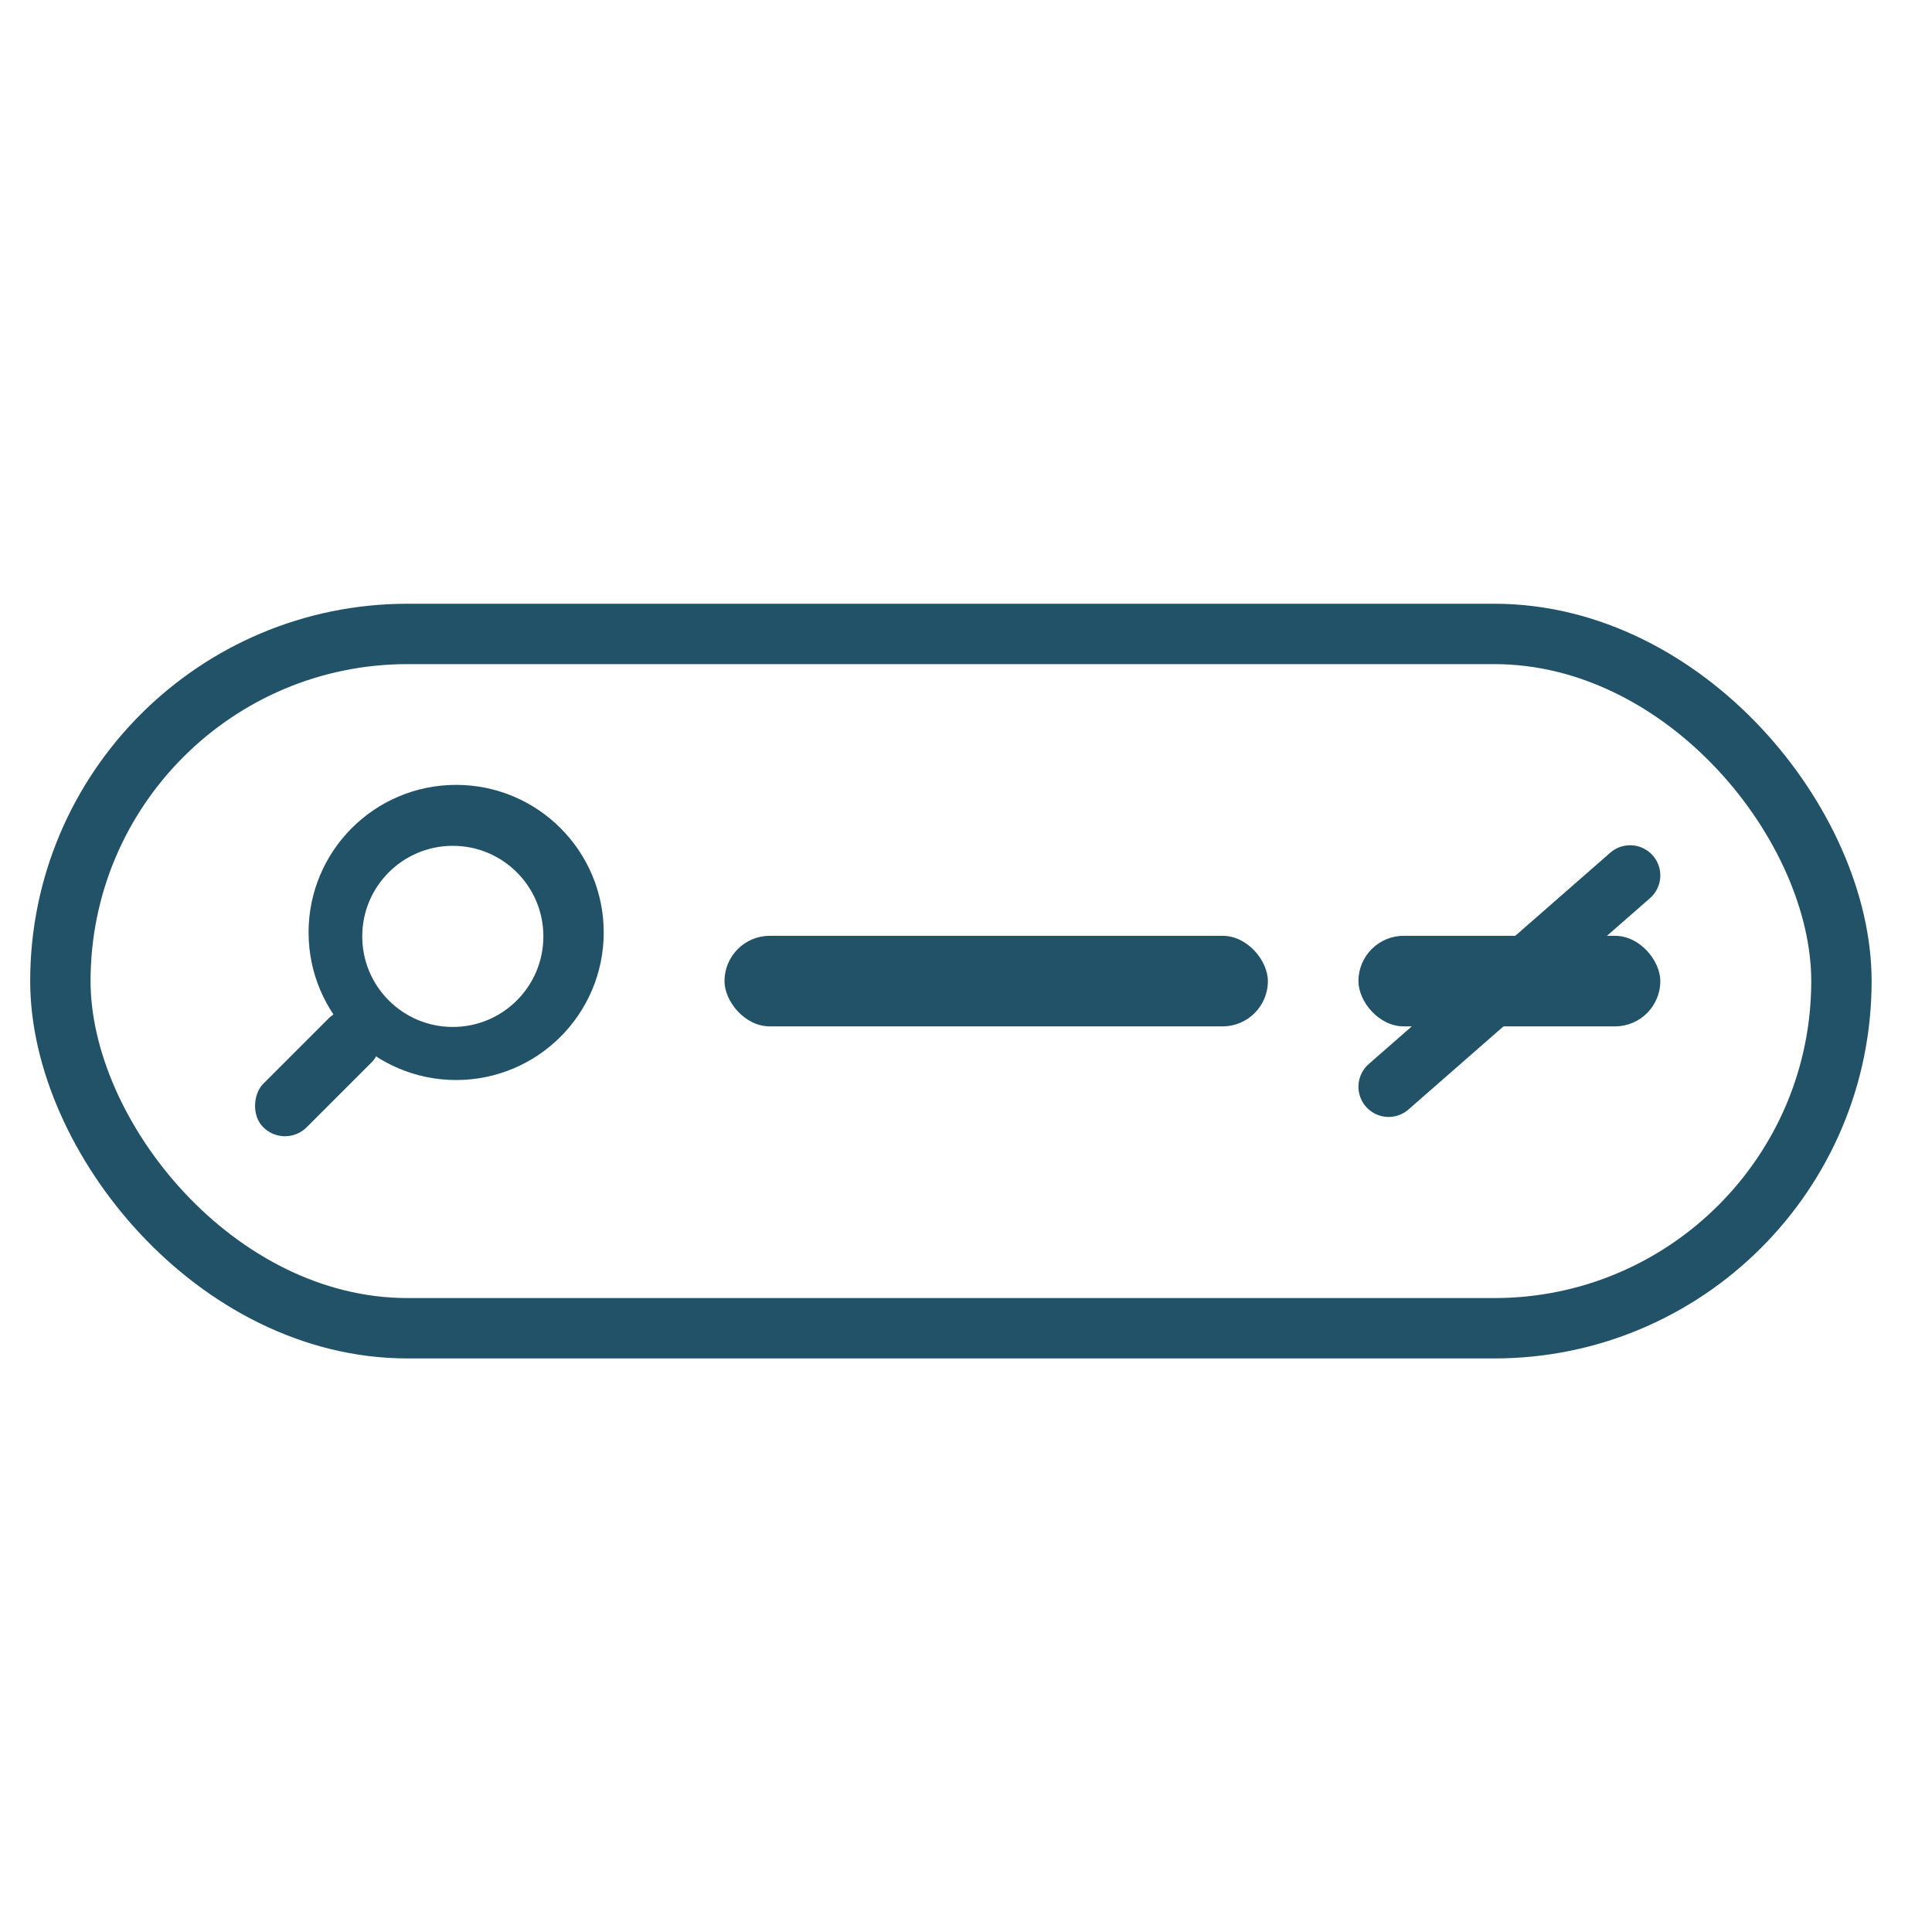 <svg width="64" height="64" viewBox="0 0 64 64" fill="none" xmlns="http://www.w3.org/2000/svg">
<rect x="2" y="21" width="59" height="23" rx="11.5" stroke="#225267" stroke-width="2"/>
<rect x="24" y="31" width="18" height="3" rx="1.5" fill="#225267"/>
<rect x="45" y="31" width="10" height="3" rx="1.5" fill="#225267"/>
<path d="M54 29L46 36" stroke="#225267" stroke-width="2" stroke-linecap="round" stroke-linejoin="round"/>
<path fill-rule="evenodd" clip-rule="evenodd" d="M15.11 35.777C17.81 35.777 19.999 33.588 19.999 30.888C19.999 28.189 17.81 26 15.11 26C12.41 26 10.222 28.189 10.222 30.888C10.222 33.588 12.41 35.777 15.11 35.777ZM15 34.019C16.657 34.019 18 32.676 18 31.019C18 29.362 16.657 28.019 15 28.019C13.343 28.019 12 29.362 12 31.019C12 32.676 13.343 34.019 15 34.019Z" fill="#225267"/>
<rect x="11.602" y="33.019" width="2.037" height="5.094" rx="1.019" transform="rotate(45 11.602 33.019)" fill="#225267"/>
</svg>

